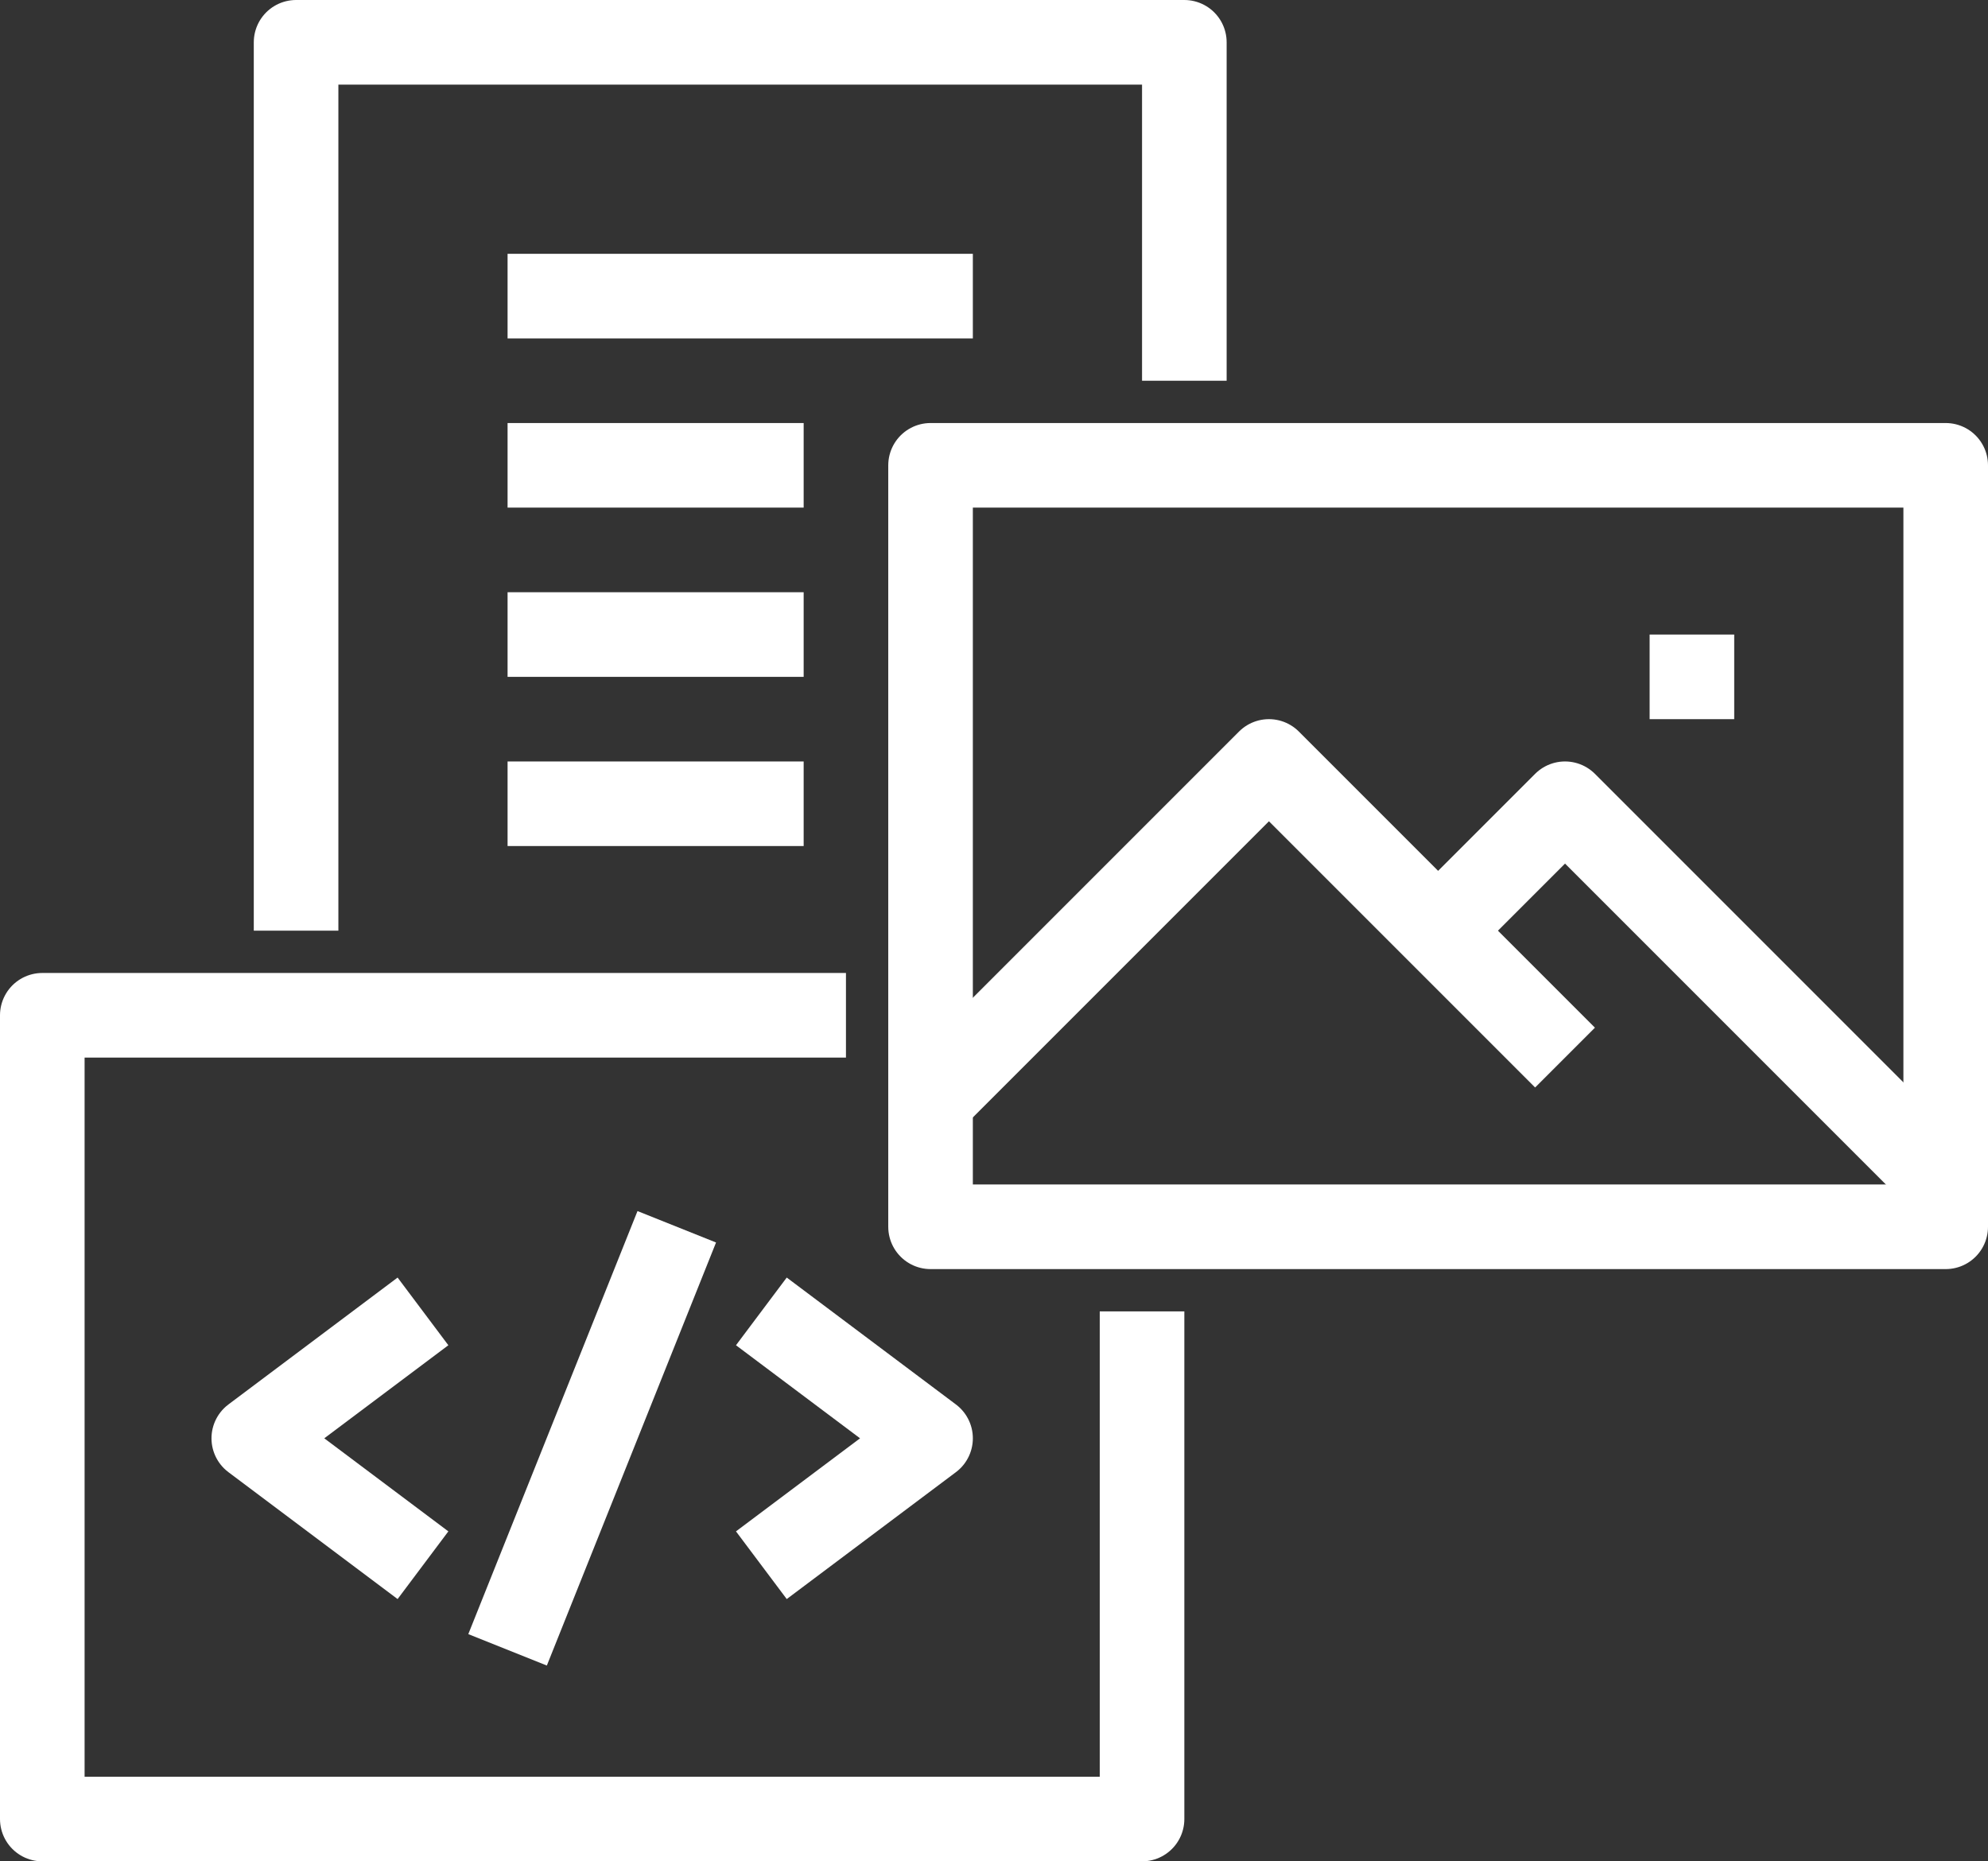 <svg xmlns="http://www.w3.org/2000/svg" width="47" height="44" viewBox="0 0 47 44"><rect x="0" y="0" width="47" height="44" fill="#333333" stroke="none"/><defs><style>.cls-1{fill:none;stroke:#fff;stroke-linejoin:round;stroke-width:2px;}</style></defs><g id="レイヤー_2" data-name="レイヤー 2"><g id="design"><rect class="cls-1" x="22" y="11" width="24" height="18"/><polyline class="cls-1" points="22 26 30 18 37 25"/><polyline class="cls-1" points="34 22 37 19 46 28"/><line class="cls-1" x1="39" y1="16" x2="41" y2="16"/><polyline class="cls-1" points="27 31 27 43 1 43 1 24 20 24"/><polyline class="cls-1" points="28 9 28 1 7 1 7 22"/><polyline class="cls-1" points="10 37 6 34 10 31"/><polyline class="cls-1" points="18 37 22 34 18 31"/><line class="cls-1" x1="16" y1="29" x2="12" y2="39"/><line class="cls-1" x1="12" y1="7" x2="23" y2="7"/><line class="cls-1" x1="12" y1="11" x2="19" y2="11"/><line class="cls-1" x1="12" y1="15" x2="19" y2="15"/><line class="cls-1" x1="12" y1="19" x2="19" y2="19"/></g></g></svg>
